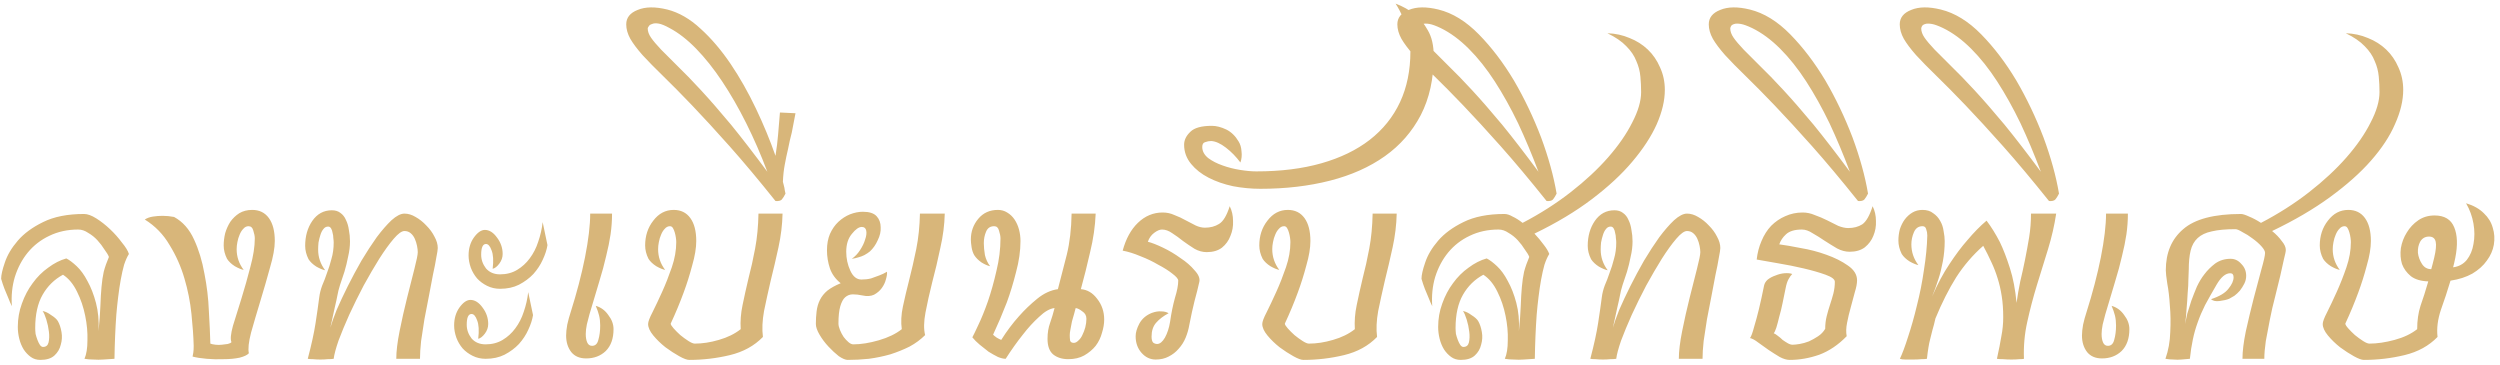 <svg width="432" height="63" viewBox="0 0 432 63" fill="none" xmlns="http://www.w3.org/2000/svg">
<path d="M14.597 62C14.938 61.232 15.109 60.165 15.109 58.8C15.151 57.435 15.023 56.027 14.725 54.576C14.426 53.083 13.957 51.696 13.317 50.416C12.677 49.093 11.866 48.112 10.885 47.472C9.391 48.283 8.218 49.435 7.365 50.928C6.511 52.421 6.085 54.341 6.085 56.688C6.085 56.987 6.106 57.328 6.149 57.712C6.234 58.053 6.341 58.395 6.469 58.736C6.597 59.077 6.746 59.376 6.917 59.632C7.087 59.845 7.258 59.952 7.429 59.952C7.941 59.952 8.261 59.696 8.389 59.184C8.517 58.629 8.538 58.011 8.453 57.328C8.367 56.603 8.218 55.899 8.005 55.216C7.791 54.533 7.578 54.043 7.365 53.744C7.834 53.829 8.325 54.064 8.837 54.448C9.391 54.789 9.775 55.131 9.989 55.472C10.287 55.984 10.501 56.624 10.629 57.392C10.757 58.117 10.714 58.843 10.501 59.568C10.33 60.293 9.967 60.912 9.413 61.424C8.858 61.936 8.047 62.192 6.981 62.192C6.341 62.192 5.786 62.021 5.317 61.68C4.847 61.339 4.442 60.912 4.101 60.4C3.759 59.845 3.503 59.227 3.333 58.544C3.162 57.861 3.077 57.179 3.077 56.496C3.077 55.088 3.311 53.744 3.781 52.464C4.25 51.141 4.869 49.968 5.637 48.944C6.405 47.877 7.301 46.981 8.325 46.256C9.349 45.488 10.394 44.955 11.461 44.656C11.973 44.912 12.57 45.36 13.253 46C13.935 46.64 14.554 47.493 15.109 48.56C15.706 49.627 16.197 50.885 16.581 52.336C16.965 53.787 17.114 55.408 17.029 57.2C17.199 55.493 17.306 54.043 17.349 52.848C17.391 51.611 17.455 50.523 17.541 49.584C17.626 48.603 17.754 47.728 17.925 46.96C18.138 46.149 18.437 45.296 18.821 44.4C18.693 44.059 18.437 43.632 18.053 43.12C17.711 42.565 17.306 42.032 16.837 41.52C16.367 41.008 15.834 40.581 15.237 40.24C14.682 39.856 14.106 39.664 13.509 39.664C11.674 39.664 10.01 40.027 8.517 40.752C7.066 41.435 5.829 42.395 4.805 43.632C3.823 44.827 3.077 46.235 2.565 47.856C2.095 49.435 1.925 51.12 2.053 52.912C1.839 52.485 1.626 51.995 1.413 51.44C1.199 50.885 0.986 50.373 0.773 49.904C0.559 49.349 0.367 48.773 0.197 48.176C0.197 47.536 0.41 46.597 0.837 45.36C1.263 44.08 2.01 42.821 3.077 41.584C4.143 40.347 5.594 39.28 7.429 38.384C9.306 37.445 11.674 36.976 14.533 36.976C15.13 36.976 15.834 37.232 16.645 37.744C17.455 38.256 18.245 38.875 19.013 39.6C19.781 40.325 20.463 41.093 21.061 41.904C21.701 42.672 22.106 43.333 22.277 43.888C21.978 44.357 21.701 44.976 21.445 45.744C21.231 46.512 21.039 47.365 20.869 48.304C20.698 49.243 20.549 50.245 20.421 51.312C20.293 52.336 20.186 53.36 20.101 54.384C19.93 56.731 19.823 59.269 19.781 62C19.141 62.043 18.501 62.085 17.861 62.128C17.306 62.171 16.73 62.171 16.133 62.128C15.578 62.128 15.066 62.085 14.597 62ZM42.109 46.64C41.682 46.555 41.17 46.341 40.573 46C39.975 45.616 39.527 45.189 39.229 44.72C38.845 43.952 38.653 43.184 38.653 42.416C38.653 41.733 38.738 41.029 38.909 40.304C39.122 39.579 39.421 38.917 39.805 38.32C40.231 37.723 40.743 37.232 41.341 36.848C41.981 36.464 42.727 36.272 43.581 36.272C44.818 36.272 45.778 36.741 46.461 37.68C47.143 38.619 47.485 39.941 47.485 41.648C47.485 42.843 47.207 44.379 46.653 46.256C46.141 48.133 45.586 50.053 44.989 52.016C44.391 53.979 43.858 55.792 43.389 57.456C42.962 59.12 42.834 60.315 43.005 61.04C42.749 61.339 42.215 61.595 41.405 61.808C40.594 61.979 39.677 62.064 38.653 62.064C37.671 62.107 36.69 62.085 35.709 62C34.727 61.915 33.917 61.787 33.277 61.616C33.319 61.445 33.362 61.211 33.405 60.912C33.447 60.613 33.469 60.229 33.469 59.76C33.426 58.139 33.298 56.304 33.085 54.256C32.871 52.165 32.466 50.117 31.869 48.112C31.271 46.064 30.418 44.144 29.309 42.352C28.242 40.517 26.813 39.045 25.021 37.936C25.405 37.68 25.874 37.509 26.429 37.424C26.983 37.339 27.538 37.296 28.093 37.296C28.733 37.296 29.394 37.36 30.077 37.488C31.57 38.299 32.722 39.6 33.533 41.392C34.343 43.141 34.941 45.104 35.325 47.28C35.751 49.413 36.007 51.568 36.093 53.744C36.221 55.92 36.306 57.797 36.349 59.376C36.562 59.461 36.861 59.525 37.245 59.568C37.629 59.611 37.991 59.611 38.333 59.568C38.717 59.525 39.058 59.483 39.357 59.44C39.698 59.355 39.911 59.248 39.997 59.12C39.783 58.651 39.869 57.712 40.253 56.304C40.679 54.896 41.17 53.317 41.725 51.568C42.279 49.776 42.791 47.963 43.261 46.128C43.773 44.251 44.029 42.608 44.029 41.2C44.029 40.816 43.943 40.368 43.773 39.856C43.645 39.344 43.367 39.088 42.941 39.088C42.599 39.088 42.301 39.237 42.045 39.536C41.789 39.792 41.575 40.133 41.405 40.56C41.234 40.944 41.106 41.371 41.021 41.84C40.935 42.267 40.893 42.672 40.893 43.056C40.893 44.379 41.298 45.573 42.109 46.64ZM56.19 46.704C55.764 46.619 55.252 46.405 54.654 46.064C54.057 45.68 53.609 45.253 53.31 44.784C52.926 44.016 52.734 43.248 52.734 42.48C52.734 40.816 53.14 39.387 53.95 38.192C54.804 36.955 55.934 36.336 57.342 36.336C57.94 36.336 58.43 36.485 58.814 36.784C59.241 37.083 59.561 37.488 59.774 38C60.03 38.512 60.201 39.088 60.286 39.728C60.414 40.368 60.478 41.029 60.478 41.712C60.478 42.565 60.372 43.44 60.158 44.336C59.988 45.232 59.774 46.107 59.518 46.96C59.262 47.771 59.006 48.539 58.75 49.264C58.537 49.947 58.388 50.544 58.302 51.056C58.217 51.525 58.068 52.208 57.854 53.104C57.684 53.957 57.428 55.131 57.086 56.624C57.3 55.856 57.662 54.832 58.174 53.552C58.729 52.272 59.369 50.907 60.094 49.456C60.82 48.005 61.609 46.533 62.462 45.04C63.358 43.547 64.233 42.203 65.086 41.008C65.982 39.813 66.836 38.832 67.646 38.064C68.5 37.296 69.246 36.912 69.886 36.912C70.526 36.912 71.166 37.104 71.806 37.488C72.489 37.872 73.108 38.363 73.662 38.96C74.26 39.557 74.729 40.197 75.07 40.88C75.454 41.563 75.646 42.224 75.646 42.864C75.646 43.12 75.561 43.675 75.39 44.528C75.262 45.339 75.07 46.32 74.814 47.472C74.601 48.581 74.366 49.819 74.11 51.184C73.854 52.507 73.598 53.829 73.342 55.152C73.129 56.475 72.937 57.733 72.766 58.928C72.638 60.123 72.574 61.147 72.574 62H68.478C68.478 60.72 68.67 59.12 69.054 57.2C69.438 55.28 69.865 53.381 70.334 51.504C70.804 49.627 71.23 47.941 71.614 46.448C71.998 44.955 72.19 43.995 72.19 43.568C72.19 43.269 72.148 42.907 72.062 42.48C71.977 42.053 71.849 41.648 71.678 41.264C71.508 40.88 71.273 40.56 70.974 40.304C70.676 40.048 70.313 39.92 69.886 39.92C69.417 39.92 68.798 40.368 68.03 41.264C67.262 42.16 66.43 43.312 65.534 44.72C64.681 46.085 63.785 47.621 62.846 49.328C61.95 51.035 61.118 52.72 60.35 54.384C59.625 56.005 59.006 57.499 58.494 58.864C58.025 60.229 57.748 61.275 57.662 62C57.406 62.043 57.065 62.064 56.638 62.064C56.254 62.107 55.828 62.128 55.358 62.128C54.932 62.128 54.505 62.107 54.078 62.064C53.694 62.064 53.396 62.043 53.182 62C53.822 59.568 54.27 57.52 54.526 55.856C54.782 54.192 54.996 52.699 55.166 51.376C55.252 50.693 55.422 50.011 55.678 49.328C55.977 48.645 56.254 47.92 56.51 47.152C56.809 46.384 57.065 45.573 57.278 44.72C57.534 43.867 57.662 42.928 57.662 41.904C57.662 41.691 57.641 41.435 57.598 41.136C57.598 40.837 57.556 40.539 57.47 40.24C57.428 39.941 57.342 39.685 57.214 39.472C57.086 39.259 56.916 39.152 56.702 39.152C56.361 39.152 56.084 39.301 55.87 39.6C55.657 39.856 55.486 40.197 55.358 40.624C55.23 41.008 55.124 41.435 55.038 41.904C54.996 42.331 54.974 42.736 54.974 43.12C54.974 44.443 55.38 45.637 56.19 46.704ZM85.131 46.448C85.301 45.04 85.237 43.973 84.939 43.248C84.683 42.523 84.363 42.16 83.979 42.16C83.424 42.16 83.147 42.779 83.147 44.016C83.147 44.869 83.424 45.659 83.979 46.384C84.576 47.067 85.387 47.408 86.411 47.408C87.52 47.408 88.501 47.152 89.355 46.64C90.208 46.128 90.933 45.467 91.531 44.656C92.171 43.803 92.661 42.843 93.003 41.776C93.387 40.667 93.643 39.536 93.771 38.384L94.603 42.352C94.475 43.163 94.197 44.016 93.771 44.912C93.387 45.765 92.853 46.576 92.171 47.344C91.488 48.069 90.656 48.688 89.675 49.2C88.736 49.669 87.648 49.904 86.411 49.904C85.6 49.904 84.853 49.733 84.171 49.392C83.488 49.051 82.912 48.624 82.443 48.112C81.973 47.557 81.611 46.939 81.355 46.256C81.099 45.531 80.971 44.827 80.971 44.144C80.971 42.949 81.269 41.925 81.867 41.072C82.507 40.176 83.147 39.728 83.787 39.728C84.555 39.728 85.259 40.176 85.899 41.072C86.539 41.925 86.859 42.864 86.859 43.888C86.859 44.485 86.667 45.04 86.283 45.552C85.899 46.064 85.515 46.363 85.131 46.448ZM82.635 58.544C82.805 57.136 82.741 56.069 82.443 55.344C82.187 54.619 81.867 54.256 81.483 54.256C80.928 54.256 80.651 54.875 80.651 56.112C80.651 56.965 80.928 57.755 81.483 58.48C82.08 59.163 82.891 59.504 83.915 59.504C85.024 59.504 86.005 59.248 86.859 58.736C87.712 58.224 88.437 57.563 89.035 56.752C89.675 55.899 90.165 54.939 90.507 53.872C90.891 52.763 91.147 51.632 91.275 50.48L92.107 54.448C91.979 55.259 91.701 56.112 91.275 57.008C90.891 57.861 90.357 58.672 89.675 59.44C88.992 60.165 88.16 60.784 87.179 61.296C86.24 61.765 85.152 62 83.915 62C83.104 62 82.357 61.829 81.675 61.488C80.992 61.147 80.416 60.72 79.947 60.208C79.477 59.653 79.115 59.035 78.859 58.352C78.603 57.627 78.475 56.923 78.475 56.24C78.475 55.045 78.773 54.021 79.371 53.168C80.011 52.272 80.651 51.824 81.291 51.824C82.059 51.824 82.763 52.272 83.403 53.168C84.043 54.021 84.363 54.96 84.363 55.984C84.363 56.581 84.171 57.136 83.787 57.648C83.403 58.16 83.019 58.459 82.635 58.544ZM105.762 36.912C105.762 38.107 105.677 39.301 105.506 40.496C105.336 41.648 105.08 42.907 104.738 44.272C104.44 45.595 104.034 47.088 103.522 48.752C103.053 50.373 102.498 52.229 101.858 54.32C101.73 54.789 101.581 55.365 101.41 56.048C101.282 56.688 101.218 57.243 101.218 57.712C101.218 58.309 101.304 58.8 101.474 59.184C101.645 59.568 101.922 59.76 102.306 59.76C102.861 59.76 103.224 59.419 103.394 58.736C103.608 58.011 103.714 57.179 103.714 56.24C103.714 55.6 103.65 55.024 103.522 54.512C103.394 54 103.202 53.445 102.946 52.848C103.842 53.104 104.568 53.637 105.122 54.448C105.72 55.216 106.018 56.027 106.018 56.88C106.018 58.501 105.57 59.76 104.674 60.656C103.778 61.509 102.648 61.936 101.282 61.936C100.173 61.936 99.32 61.573 98.722 60.848C98.125 60.08 97.826 59.12 97.826 57.968C97.826 57.456 97.89 56.837 98.018 56.112C98.189 55.344 98.381 54.64 98.594 54C99.661 50.629 100.493 47.451 101.09 44.464C101.688 41.435 101.986 38.917 101.986 36.912H105.762ZM114.937 46.64C114.511 46.555 113.999 46.341 113.401 46C112.804 45.616 112.356 45.189 112.057 44.72C111.673 43.952 111.481 43.184 111.481 42.416C111.481 40.752 111.951 39.323 112.889 38.128C113.828 36.891 115.001 36.272 116.409 36.272C117.647 36.272 118.607 36.741 119.289 37.68C119.972 38.619 120.313 39.941 120.313 41.648C120.313 42.843 120.079 44.251 119.609 45.872C119.183 47.493 118.692 49.051 118.137 50.544C117.497 52.293 116.751 54.085 115.897 55.92C115.897 56.091 116.068 56.368 116.409 56.752C116.751 57.136 117.135 57.52 117.561 57.904C118.031 58.288 118.5 58.629 118.969 58.928C119.439 59.227 119.801 59.376 120.057 59.376C121.38 59.376 122.767 59.163 124.217 58.736C125.711 58.309 126.969 57.691 127.993 56.88C127.908 55.515 128.015 54.128 128.313 52.72C128.612 51.269 128.953 49.733 129.337 48.112C129.764 46.491 130.148 44.763 130.489 42.928C130.831 41.093 131.023 39.088 131.065 36.912H135.225C135.183 38.832 134.948 40.773 134.521 42.736C134.095 44.699 133.647 46.619 133.177 48.496C132.751 50.331 132.367 52.08 132.025 53.744C131.727 55.408 131.663 56.901 131.833 58.224C130.34 59.76 128.441 60.805 126.137 61.36C123.833 61.915 121.487 62.192 119.097 62.192C118.713 62.192 118.137 61.979 117.369 61.552C116.601 61.125 115.812 60.613 115.001 60.016C114.191 59.376 113.487 58.693 112.889 57.968C112.292 57.243 111.993 56.581 111.993 55.984C111.993 55.6 112.249 54.917 112.761 53.936C113.273 52.912 113.828 51.739 114.425 50.416C115.023 49.093 115.577 47.685 116.089 46.192C116.601 44.699 116.857 43.248 116.857 41.84C116.857 41.627 116.836 41.371 116.793 41.072C116.751 40.773 116.687 40.475 116.601 40.176C116.516 39.877 116.409 39.621 116.281 39.408C116.153 39.195 115.983 39.088 115.769 39.088C115.428 39.088 115.129 39.237 114.873 39.536C114.617 39.792 114.404 40.133 114.233 40.56C114.063 40.944 113.935 41.371 113.849 41.84C113.764 42.267 113.721 42.672 113.721 43.056C113.721 44.379 114.127 45.573 114.937 46.64ZM134.005 26.928C134.219 25.563 134.368 24.347 134.453 23.28C134.539 22.171 134.645 20.891 134.773 19.44L137.461 19.568C137.248 20.763 137.035 21.872 136.821 22.896C136.565 23.877 136.352 24.816 136.181 25.712C135.968 26.608 135.776 27.525 135.605 28.464C135.435 29.36 135.328 30.341 135.285 31.408C135.371 31.749 135.456 32.091 135.541 32.432C135.584 32.773 135.648 33.115 135.733 33.456C135.52 33.883 135.307 34.224 135.093 34.48C134.88 34.693 134.517 34.779 134.005 34.736C131.104 31.109 128.459 27.952 126.069 25.264C123.637 22.533 121.483 20.187 119.605 18.224C117.685 16.219 116.021 14.533 114.613 13.168C113.163 11.76 111.968 10.544 111.029 9.52C110.091 8.453 109.387 7.515 108.917 6.704C108.448 5.851 108.213 5.019 108.213 4.208C108.213 3.056 108.875 2.224 110.197 1.712C111.52 1.157 113.227 1.136 115.317 1.648C117.323 2.16 119.243 3.269 121.077 4.976C122.912 6.64 124.64 8.667 126.261 11.056C127.84 13.403 129.291 15.963 130.613 18.736C131.936 21.509 133.067 24.24 134.005 26.928ZM132.597 29.68C131.488 26.736 130.272 23.941 128.949 21.296C127.627 18.651 126.24 16.24 124.789 14.064C123.339 11.888 121.845 10.011 120.309 8.432C118.773 6.853 117.237 5.659 115.701 4.848C114.933 4.421 114.315 4.165 113.845 4.08C113.333 3.995 112.949 4.016 112.693 4.144C112.395 4.229 112.203 4.357 112.117 4.528C111.989 4.699 111.925 4.827 111.925 4.912C111.925 5.424 112.117 5.957 112.501 6.512C112.885 7.067 113.461 7.749 114.229 8.56C114.997 9.328 115.957 10.288 117.109 11.44C118.261 12.549 119.605 13.936 121.141 15.6C122.677 17.264 124.405 19.248 126.325 21.552C128.203 23.856 130.293 26.565 132.597 29.68ZM147.189 44.72C147.744 44.336 148.213 43.845 148.597 43.248C149.024 42.608 149.323 41.989 149.493 41.392C149.707 40.795 149.771 40.283 149.685 39.856C149.6 39.429 149.344 39.216 148.917 39.216C148.405 39.216 147.829 39.621 147.189 40.432C146.549 41.2 146.229 42.224 146.229 43.504C146.229 44.656 146.464 45.744 146.933 46.768C147.403 47.792 148.043 48.304 148.853 48.304C149.451 48.304 150.005 48.24 150.517 48.112C151.029 47.941 151.499 47.771 151.925 47.6C152.395 47.429 152.843 47.216 153.269 46.96C153.312 47.301 153.248 47.749 153.077 48.304C152.949 48.816 152.715 49.307 152.373 49.776C152.032 50.245 151.584 50.629 151.029 50.928C150.475 51.184 149.813 51.227 149.045 51.056C148.448 50.928 147.893 50.864 147.381 50.864C146.869 50.864 146.421 51.035 146.037 51.376C145.696 51.675 145.419 52.187 145.205 52.912C144.992 53.637 144.885 54.64 144.885 55.92C144.885 56.219 144.971 56.581 145.141 57.008C145.312 57.435 145.525 57.84 145.781 58.224C146.037 58.565 146.315 58.864 146.613 59.12C146.912 59.376 147.189 59.504 147.445 59.504C148.768 59.504 150.24 59.269 151.861 58.8C153.483 58.331 154.805 57.691 155.829 56.88C155.659 55.685 155.723 54.384 156.021 52.976C156.32 51.568 156.683 50.032 157.109 48.368C157.536 46.704 157.941 44.933 158.325 43.056C158.709 41.136 158.923 39.088 158.965 36.912H163.253C163.211 38.832 162.955 40.816 162.485 42.864C162.059 44.912 161.589 46.896 161.077 48.816C160.608 50.693 160.224 52.421 159.925 54C159.627 55.579 159.605 56.88 159.861 57.904C159.093 58.672 158.197 59.333 157.173 59.888C156.149 60.4 155.04 60.848 153.845 61.232C152.651 61.573 151.413 61.829 150.133 62C148.896 62.128 147.68 62.192 146.485 62.192C146.101 62.192 145.589 61.979 144.949 61.552C144.352 61.083 143.755 60.528 143.157 59.888C142.56 59.248 142.048 58.565 141.621 57.84C141.195 57.115 140.981 56.496 140.981 55.984C140.981 55.216 141.024 54.491 141.109 53.808C141.195 53.083 141.387 52.421 141.685 51.824C141.984 51.227 142.411 50.693 142.965 50.224C143.563 49.755 144.331 49.328 145.269 48.944C144.373 48.219 143.755 47.365 143.413 46.384C143.072 45.36 142.901 44.315 142.901 43.248C142.901 42.181 143.072 41.243 143.413 40.432C143.797 39.579 144.288 38.875 144.885 38.32C145.483 37.765 146.144 37.339 146.869 37.04C147.637 36.741 148.384 36.592 149.109 36.592C150.219 36.592 151.008 36.848 151.477 37.36C151.947 37.872 152.181 38.512 152.181 39.28C152.224 40.005 152.053 40.752 151.669 41.52C151.328 42.288 150.88 42.928 150.325 43.44C150.069 43.653 149.749 43.867 149.365 44.08C149.024 44.251 148.683 44.379 148.341 44.464C147.957 44.592 147.573 44.677 147.189 44.72ZM171.092 46C170.665 45.915 170.174 45.701 169.62 45.36C169.065 44.976 168.638 44.549 168.34 44.08C168.126 43.696 167.977 43.248 167.892 42.736C167.806 42.181 167.764 41.733 167.764 41.392C167.764 40.027 168.19 38.832 169.044 37.808C169.897 36.784 171.028 36.272 172.436 36.272C173.033 36.272 173.566 36.421 174.036 36.72C174.548 37.019 174.974 37.424 175.316 37.936C175.657 38.448 175.913 39.024 176.084 39.664C176.254 40.304 176.34 40.965 176.34 41.648C176.34 43.355 176.084 45.147 175.572 47.024C175.102 48.901 174.569 50.651 173.972 52.272C173.246 54.149 172.457 56.005 171.604 57.84C171.732 57.968 171.945 58.139 172.244 58.352C172.542 58.523 172.798 58.651 173.012 58.736C173.95 57.243 174.974 55.877 176.084 54.64C177.022 53.573 178.068 52.571 179.22 51.632C180.372 50.693 181.566 50.139 182.804 49.968C183.316 48.048 183.828 46.064 184.34 44.016C184.852 41.925 185.129 39.557 185.172 36.912H189.332C189.246 39.088 188.926 41.307 188.372 43.568C187.86 45.829 187.326 47.963 186.772 49.968C187.881 50.053 188.82 50.608 189.588 51.632C190.398 52.656 190.804 53.851 190.804 55.216C190.804 55.941 190.676 56.709 190.42 57.52C190.206 58.331 189.844 59.077 189.332 59.76C188.82 60.4 188.158 60.955 187.348 61.424C186.58 61.851 185.662 62.064 184.596 62.064C183.529 62.064 182.654 61.787 181.972 61.232C181.332 60.677 181.012 59.781 181.012 58.544C181.012 57.52 181.161 56.603 181.46 55.792C181.758 54.939 182.014 54.085 182.228 53.232C181.417 53.317 180.521 53.829 179.54 54.768C178.558 55.664 177.641 56.667 176.788 57.776C175.764 59.056 174.761 60.464 173.78 62C173.396 62 172.948 61.893 172.436 61.68C171.924 61.424 171.39 61.125 170.836 60.784C170.324 60.4 169.812 59.995 169.3 59.568C168.788 59.141 168.361 58.715 168.02 58.288C168.19 57.989 168.532 57.285 169.044 56.176C169.598 55.024 170.153 53.659 170.708 52.08C171.262 50.459 171.753 48.709 172.18 46.832C172.649 44.912 172.884 43.035 172.884 41.2C172.884 40.816 172.798 40.368 172.628 39.856C172.5 39.344 172.222 39.088 171.796 39.088C171.113 39.088 170.644 39.408 170.388 40.048C170.132 40.645 170.004 41.307 170.004 42.032C170.004 42.629 170.068 43.312 170.196 44.08C170.366 44.805 170.665 45.445 171.092 46ZM187.732 55.088C187.732 54.533 187.497 54.107 187.028 53.808C186.601 53.467 186.217 53.275 185.876 53.232C185.833 53.445 185.748 53.765 185.62 54.192C185.492 54.619 185.364 55.067 185.236 55.536C185.15 55.963 185.065 56.411 184.98 56.88C184.894 57.307 184.852 57.648 184.852 57.904C184.852 58.245 184.873 58.565 184.916 58.864C185.001 59.12 185.214 59.248 185.556 59.248C185.812 59.248 186.068 59.12 186.324 58.864C186.622 58.608 186.857 58.288 187.028 57.904C187.241 57.477 187.412 57.029 187.54 56.56C187.668 56.048 187.732 55.557 187.732 55.088ZM199.951 59.44C200.42 59.44 200.868 59.077 201.295 58.352C201.721 57.584 202.02 56.667 202.191 55.6C202.404 54.107 202.681 52.741 203.023 51.504C203.407 50.267 203.599 49.264 203.599 48.496C203.599 48.197 203.257 47.792 202.575 47.28C201.935 46.768 201.124 46.256 200.143 45.744C199.204 45.189 198.18 44.699 197.071 44.272C195.961 43.803 194.937 43.483 193.999 43.312C194.553 41.264 195.428 39.664 196.623 38.512C197.86 37.317 199.289 36.72 200.911 36.72C201.636 36.72 202.319 36.869 202.959 37.168C203.641 37.424 204.281 37.723 204.879 38.064C205.476 38.363 206.052 38.661 206.607 38.96C207.161 39.216 207.695 39.344 208.207 39.344C209.145 39.344 209.956 39.131 210.639 38.704C211.364 38.277 211.983 37.253 212.495 35.632C212.879 36.4 213.071 37.253 213.071 38.192C213.113 39.088 212.964 39.941 212.623 40.752C212.324 41.563 211.833 42.245 211.151 42.8C210.468 43.312 209.593 43.568 208.527 43.568C207.801 43.568 207.097 43.376 206.415 42.992C205.732 42.565 205.071 42.117 204.431 41.648C203.791 41.136 203.172 40.688 202.575 40.304C201.977 39.877 201.38 39.664 200.783 39.664C200.399 39.664 199.951 39.856 199.439 40.24C198.927 40.624 198.564 41.136 198.351 41.776C199.033 41.947 199.908 42.288 200.975 42.8C202.041 43.312 203.044 43.909 203.983 44.592C204.964 45.232 205.775 45.936 206.415 46.704C207.097 47.429 207.375 48.091 207.247 48.688C207.033 49.669 206.756 50.779 206.415 52.016C206.116 53.211 205.817 54.576 205.519 56.112C205.391 56.88 205.177 57.627 204.879 58.352C204.58 59.077 204.175 59.717 203.663 60.272C203.193 60.827 202.617 61.275 201.935 61.616C201.295 61.957 200.548 62.128 199.695 62.128C198.756 62.128 197.945 61.744 197.263 60.976C196.58 60.208 196.239 59.248 196.239 58.096C196.239 57.456 196.452 56.731 196.879 55.92C197.348 55.067 198.073 54.448 199.055 54.064C199.652 53.851 200.185 53.765 200.655 53.808C201.167 53.808 201.593 53.915 201.935 54.128C201.039 54.597 200.313 55.152 199.759 55.792C199.247 56.389 198.991 57.179 198.991 58.16C198.991 58.629 199.076 58.971 199.247 59.184C199.46 59.355 199.695 59.44 199.951 59.44ZM214.342 28.08C213.617 27.099 212.785 26.245 211.846 25.52C210.908 24.795 210.054 24.411 209.286 24.368C208.945 24.368 208.604 24.432 208.262 24.56C207.921 24.645 207.75 24.923 207.75 25.392C207.75 26.117 208.092 26.757 208.774 27.312C209.457 27.824 210.289 28.251 211.27 28.592C212.209 28.933 213.212 29.189 214.278 29.36C215.345 29.531 216.284 29.616 217.094 29.616C221.318 29.616 225.073 29.147 228.358 28.208C231.644 27.269 234.417 25.925 236.678 24.176C238.982 22.384 240.732 20.208 241.926 17.648C243.121 15.088 243.718 12.165 243.718 8.88C243.718 7.771 243.59 6.725 243.334 5.744C243.078 4.72 242.78 3.824 242.438 3.056C242.054 2.16 241.628 1.349 241.158 0.624C242.396 1.093 243.505 1.712 244.486 2.48C245.34 3.163 246.086 4.08 246.726 5.232C247.409 6.384 247.75 7.877 247.75 9.712C247.75 13.595 247.004 16.987 245.51 19.888C244.017 22.747 241.948 25.115 239.302 26.992C236.657 28.869 233.5 30.277 229.83 31.216C226.161 32.155 222.15 32.624 217.798 32.624C216.22 32.624 214.641 32.475 213.062 32.176C211.484 31.835 210.076 31.344 208.838 30.704C207.601 30.064 206.598 29.275 205.83 28.336C205.02 27.355 204.614 26.245 204.614 25.008C204.614 24.197 204.977 23.451 205.702 22.768C206.385 22.085 207.622 21.744 209.414 21.744C210.182 21.744 211.014 21.957 211.91 22.384C212.764 22.811 213.468 23.493 214.022 24.432C214.321 24.901 214.492 25.477 214.534 26.16C214.62 26.843 214.556 27.483 214.342 28.08ZM221.062 46.64C220.636 46.555 220.124 46.341 219.526 46C218.929 45.616 218.481 45.189 218.182 44.72C217.798 43.952 217.606 43.184 217.606 42.416C217.606 40.752 218.076 39.323 219.014 38.128C219.953 36.891 221.126 36.272 222.534 36.272C223.772 36.272 224.732 36.741 225.414 37.68C226.097 38.619 226.438 39.941 226.438 41.648C226.438 42.843 226.204 44.251 225.734 45.872C225.308 47.493 224.817 49.051 224.262 50.544C223.622 52.293 222.876 54.085 222.022 55.92C222.022 56.091 222.193 56.368 222.534 56.752C222.876 57.136 223.26 57.52 223.686 57.904C224.156 58.288 224.625 58.629 225.094 58.928C225.564 59.227 225.926 59.376 226.182 59.376C227.505 59.376 228.892 59.163 230.342 58.736C231.836 58.309 233.094 57.691 234.118 56.88C234.033 55.515 234.14 54.128 234.438 52.72C234.737 51.269 235.078 49.733 235.462 48.112C235.889 46.491 236.273 44.763 236.614 42.928C236.956 41.093 237.148 39.088 237.19 36.912H241.35C241.308 38.832 241.073 40.773 240.646 42.736C240.22 44.699 239.772 46.619 239.302 48.496C238.876 50.331 238.492 52.08 238.15 53.744C237.852 55.408 237.788 56.901 237.958 58.224C236.465 59.76 234.566 60.805 232.262 61.36C229.958 61.915 227.612 62.192 225.222 62.192C224.838 62.192 224.262 61.979 223.494 61.552C222.726 61.125 221.937 60.613 221.126 60.016C220.316 59.376 219.612 58.693 219.014 57.968C218.417 57.243 218.118 56.581 218.118 55.984C218.118 55.6 218.374 54.917 218.886 53.936C219.398 52.912 219.953 51.739 220.55 50.416C221.148 49.093 221.702 47.685 222.214 46.192C222.726 44.699 222.982 43.248 222.982 41.84C222.982 41.627 222.961 41.371 222.918 41.072C222.876 40.773 222.812 40.475 222.726 40.176C222.641 39.877 222.534 39.621 222.406 39.408C222.278 39.195 222.108 39.088 221.894 39.088C221.553 39.088 221.254 39.237 220.998 39.536C220.742 39.792 220.529 40.133 220.358 40.56C220.188 40.944 220.06 41.371 219.974 41.84C219.889 42.267 219.846 42.672 219.846 43.056C219.846 44.379 220.252 45.573 221.062 46.64ZM260.034 62C260.376 61.232 260.546 60.165 260.546 58.8C260.589 57.435 260.461 56.027 260.162 54.576C259.864 53.083 259.394 51.696 258.754 50.416C258.114 49.093 257.304 48.112 256.322 47.472C254.829 48.283 253.656 49.435 252.802 50.928C251.949 52.421 251.522 54.341 251.522 56.688C251.522 56.987 251.544 57.328 251.586 57.712C251.672 58.053 251.778 58.395 251.906 58.736C252.034 59.077 252.184 59.376 252.354 59.632C252.525 59.845 252.696 59.952 252.866 59.952C253.378 59.952 253.698 59.696 253.826 59.184C253.954 58.629 253.976 58.011 253.89 57.328C253.805 56.603 253.656 55.899 253.442 55.216C253.229 54.533 253.016 54.043 252.802 53.744C253.272 53.829 253.762 54.064 254.274 54.448C254.829 54.789 255.213 55.131 255.426 55.472C255.725 55.984 255.938 56.624 256.066 57.392C256.194 58.117 256.152 58.843 255.938 59.568C255.768 60.293 255.405 60.912 254.85 61.424C254.296 61.936 253.485 62.192 252.418 62.192C251.778 62.192 251.224 62.021 250.754 61.68C250.285 61.339 249.88 60.912 249.538 60.4C249.197 59.845 248.941 59.227 248.77 58.544C248.6 57.861 248.514 57.179 248.514 56.496C248.514 55.088 248.749 53.744 249.218 52.464C249.688 51.141 250.306 49.968 251.074 48.944C251.842 47.877 252.738 46.981 253.762 46.256C254.786 45.488 255.832 44.955 256.898 44.656C257.41 44.912 258.008 45.36 258.69 46C259.373 46.64 259.992 47.493 260.546 48.56C261.144 49.627 261.634 50.885 262.018 52.336C262.402 53.787 262.552 55.408 262.466 57.2C262.637 55.493 262.744 54.043 262.786 52.848C262.829 51.611 262.893 50.523 262.978 49.584C263.064 48.603 263.192 47.728 263.362 46.96C263.576 46.149 263.874 45.296 264.258 44.4C264.13 44.059 263.874 43.632 263.49 43.12C263.149 42.565 262.744 42.032 262.274 41.52C261.805 41.008 261.272 40.581 260.674 40.24C260.12 39.856 259.544 39.664 258.946 39.664C257.112 39.664 255.448 40.027 253.954 40.752C252.504 41.435 251.266 42.395 250.242 43.632C249.261 44.827 248.514 46.235 248.002 47.856C247.533 49.435 247.362 51.12 247.49 52.912C247.277 52.485 247.064 51.995 246.85 51.44C246.637 50.885 246.424 50.373 246.21 49.904C245.997 49.349 245.805 48.773 245.634 48.176C245.634 47.536 245.848 46.597 246.274 45.36C246.701 44.08 247.448 42.821 248.514 41.584C249.581 40.347 251.032 39.28 252.866 38.384C254.744 37.445 257.112 36.976 259.97 36.976C260.397 36.976 260.866 37.125 261.378 37.424C261.933 37.68 262.509 38.043 263.106 38.512C266.136 36.933 268.909 35.163 271.426 33.2C273.944 31.237 276.098 29.232 277.89 27.184C279.682 25.136 281.069 23.131 282.05 21.168C283.074 19.205 283.586 17.456 283.586 15.92C283.586 15.024 283.544 14.128 283.458 13.232C283.373 12.293 283.138 11.397 282.754 10.544C282.413 9.648 281.837 8.795 281.026 7.984C280.258 7.173 279.17 6.427 277.762 5.744C279.128 5.787 280.408 6.064 281.602 6.576C282.797 7.045 283.842 7.707 284.738 8.56C285.634 9.413 286.338 10.437 286.85 11.632C287.405 12.827 287.682 14.128 287.682 15.536C287.682 17.371 287.213 19.355 286.274 21.488C285.336 23.579 283.928 25.733 282.05 27.952C280.216 30.128 277.89 32.283 275.074 34.416C272.258 36.549 268.952 38.533 265.154 40.368C265.752 41.008 266.285 41.648 266.754 42.288C267.224 42.885 267.544 43.419 267.714 43.888C267.416 44.357 267.138 44.976 266.882 45.744C266.669 46.512 266.477 47.365 266.306 48.304C266.136 49.243 265.986 50.245 265.858 51.312C265.73 52.336 265.624 53.36 265.538 54.384C265.368 56.731 265.261 59.269 265.218 62C264.578 62.043 263.938 62.085 263.298 62.128C262.744 62.171 262.168 62.171 261.57 62.128C261.016 62.128 260.504 62.085 260.034 62ZM268.983 33.456C268.77 33.883 268.557 34.224 268.343 34.48C268.13 34.693 267.767 34.779 267.255 34.736C264.354 31.109 261.709 27.952 259.319 25.264C256.887 22.533 254.733 20.187 252.855 18.224C250.935 16.219 249.271 14.533 247.863 13.168C246.413 11.76 245.218 10.544 244.279 9.52C243.341 8.453 242.637 7.515 242.167 6.704C241.698 5.851 241.463 5.019 241.463 4.208C241.463 3.056 242.125 2.224 243.447 1.712C244.77 1.157 246.477 1.136 248.567 1.648C250.999 2.245 253.325 3.675 255.543 5.936C257.762 8.197 259.789 10.864 261.623 13.936C263.415 17.008 264.973 20.272 266.295 23.728C267.575 27.184 268.471 30.427 268.983 33.456ZM265.847 29.68C264.738 26.736 263.565 23.941 262.327 21.296C261.047 18.651 259.703 16.24 258.295 14.064C256.887 11.888 255.394 10.011 253.815 8.432C252.237 6.853 250.615 5.659 248.951 4.848C248.141 4.464 247.501 4.229 247.031 4.144C246.519 4.059 246.135 4.059 245.879 4.144C245.581 4.229 245.389 4.357 245.303 4.528C245.218 4.699 245.175 4.827 245.175 4.912C245.175 5.424 245.367 5.957 245.751 6.512C246.135 7.067 246.711 7.749 247.479 8.56C248.247 9.328 249.207 10.288 250.359 11.44C251.511 12.549 252.855 13.936 254.391 15.6C255.927 17.264 257.655 19.248 259.575 21.552C261.453 23.856 263.543 26.565 265.847 29.68ZM277.815 46.704C277.389 46.619 276.877 46.405 276.279 46.064C275.682 45.68 275.234 45.253 274.935 44.784C274.551 44.016 274.359 43.248 274.359 42.48C274.359 40.816 274.765 39.387 275.575 38.192C276.429 36.955 277.559 36.336 278.967 36.336C279.565 36.336 280.055 36.485 280.439 36.784C280.866 37.083 281.186 37.488 281.399 38C281.655 38.512 281.826 39.088 281.911 39.728C282.039 40.368 282.103 41.029 282.103 41.712C282.103 42.565 281.997 43.44 281.783 44.336C281.613 45.232 281.399 46.107 281.143 46.96C280.887 47.771 280.631 48.539 280.375 49.264C280.162 49.947 280.013 50.544 279.927 51.056C279.842 51.525 279.693 52.208 279.479 53.104C279.309 53.957 279.053 55.131 278.711 56.624C278.925 55.856 279.287 54.832 279.799 53.552C280.354 52.272 280.994 50.907 281.719 49.456C282.445 48.005 283.234 46.533 284.087 45.04C284.983 43.547 285.858 42.203 286.711 41.008C287.607 39.813 288.461 38.832 289.271 38.064C290.125 37.296 290.871 36.912 291.511 36.912C292.151 36.912 292.791 37.104 293.431 37.488C294.114 37.872 294.733 38.363 295.287 38.96C295.885 39.557 296.354 40.197 296.695 40.88C297.079 41.563 297.271 42.224 297.271 42.864C297.271 43.12 297.186 43.675 297.015 44.528C296.887 45.339 296.695 46.32 296.439 47.472C296.226 48.581 295.991 49.819 295.735 51.184C295.479 52.507 295.223 53.829 294.967 55.152C294.754 56.475 294.562 57.733 294.391 58.928C294.263 60.123 294.199 61.147 294.199 62H290.103C290.103 60.72 290.295 59.12 290.679 57.2C291.063 55.28 291.49 53.381 291.959 51.504C292.429 49.627 292.855 47.941 293.239 46.448C293.623 44.955 293.815 43.995 293.815 43.568C293.815 43.269 293.773 42.907 293.687 42.48C293.602 42.053 293.474 41.648 293.303 41.264C293.133 40.88 292.898 40.56 292.599 40.304C292.301 40.048 291.938 39.92 291.511 39.92C291.042 39.92 290.423 40.368 289.655 41.264C288.887 42.16 288.055 43.312 287.159 44.72C286.306 46.085 285.41 47.621 284.471 49.328C283.575 51.035 282.743 52.72 281.975 54.384C281.25 56.005 280.631 57.499 280.119 58.864C279.65 60.229 279.373 61.275 279.287 62C279.031 62.043 278.69 62.064 278.263 62.064C277.879 62.107 277.453 62.128 276.983 62.128C276.557 62.128 276.13 62.107 275.703 62.064C275.319 62.064 275.021 62.043 274.807 62C275.447 59.568 275.895 57.52 276.151 55.856C276.407 54.192 276.621 52.699 276.791 51.376C276.877 50.693 277.047 50.011 277.303 49.328C277.602 48.645 277.879 47.92 278.135 47.152C278.434 46.384 278.69 45.573 278.903 44.72C279.159 43.867 279.287 42.928 279.287 41.904C279.287 41.691 279.266 41.435 279.223 41.136C279.223 40.837 279.181 40.539 279.095 40.24C279.053 39.941 278.967 39.685 278.839 39.472C278.711 39.259 278.541 39.152 278.327 39.152C277.986 39.152 277.709 39.301 277.495 39.6C277.282 39.856 277.111 40.197 276.983 40.624C276.855 41.008 276.749 41.435 276.663 41.904C276.621 42.331 276.599 42.736 276.599 43.12C276.599 44.443 277.005 45.637 277.815 46.704ZM323.588 35.632C323.972 36.4 324.164 37.253 324.164 38.192C324.206 39.088 324.057 39.941 323.716 40.752C323.417 41.52 322.926 42.181 322.244 42.736C321.561 43.248 320.686 43.504 319.62 43.504C318.894 43.504 318.169 43.312 317.444 42.928C316.718 42.501 315.993 42.053 315.268 41.584C314.585 41.115 313.902 40.688 313.22 40.304C312.58 39.877 311.961 39.664 311.364 39.664C310.126 39.664 309.209 39.941 308.612 40.496C308.057 41.008 307.673 41.584 307.46 42.224C308.441 42.352 309.678 42.565 311.172 42.864C312.708 43.12 314.18 43.504 315.588 44.016C317.038 44.528 318.276 45.147 319.3 45.872C320.366 46.597 320.9 47.451 320.9 48.432C320.9 48.987 320.772 49.669 320.516 50.48C320.302 51.291 320.068 52.165 319.812 53.104C319.556 54 319.342 54.896 319.172 55.792C319.001 56.645 318.98 57.413 319.108 58.096C317.657 59.589 316.078 60.656 314.372 61.296C312.665 61.893 310.958 62.192 309.252 62.192C308.74 62.192 308.164 62.021 307.524 61.68C306.884 61.296 306.244 60.891 305.604 60.464C304.964 59.995 304.366 59.568 303.812 59.184C303.257 58.757 302.788 58.501 302.404 58.416C302.617 58.117 302.852 57.477 303.108 56.496C303.406 55.515 303.684 54.491 303.94 53.424C304.238 52.187 304.537 50.821 304.836 49.328C304.921 48.944 305.134 48.603 305.476 48.304C305.86 48.005 306.308 47.771 306.82 47.6C307.332 47.387 307.844 47.259 308.356 47.216C308.91 47.173 309.358 47.216 309.7 47.344C309.486 47.557 309.273 47.856 309.06 48.24C308.846 48.624 308.676 49.157 308.548 49.84C308.377 50.651 308.206 51.483 308.036 52.336C307.865 53.189 307.673 53.979 307.46 54.704C307.289 55.429 307.118 56.069 306.948 56.624C306.777 57.136 306.628 57.456 306.5 57.584C306.713 57.669 306.948 57.819 307.204 58.032C307.502 58.245 307.78 58.48 308.036 58.736C308.334 58.949 308.633 59.141 308.932 59.312C309.23 59.483 309.508 59.568 309.764 59.568C310.062 59.568 310.468 59.525 310.98 59.44C311.492 59.355 312.025 59.205 312.58 58.992C313.134 58.736 313.668 58.437 314.18 58.096C314.692 57.755 315.097 57.328 315.396 56.816C315.396 56.048 315.481 55.323 315.652 54.64C315.822 53.957 316.014 53.296 316.228 52.656C316.441 52.016 316.633 51.376 316.804 50.736C316.974 50.053 317.06 49.371 317.06 48.688C317.06 48.261 316.526 47.856 315.46 47.472C314.393 47.088 313.134 46.725 311.684 46.384C310.233 46.043 308.74 45.744 307.204 45.488C305.71 45.232 304.494 45.019 303.556 44.848C303.684 43.696 303.961 42.629 304.388 41.648C304.814 40.624 305.369 39.749 306.052 39.024C306.777 38.299 307.588 37.744 308.484 37.36C309.422 36.933 310.425 36.72 311.492 36.72C312.217 36.72 312.921 36.869 313.604 37.168C314.329 37.424 315.033 37.723 315.716 38.064C316.398 38.405 317.038 38.725 317.636 39.024C318.276 39.28 318.852 39.408 319.364 39.408C320.302 39.408 321.113 39.195 321.796 38.768C322.478 38.299 323.076 37.253 323.588 35.632ZM322.796 33.456C322.582 33.883 322.369 34.224 322.156 34.48C321.942 34.693 321.58 34.779 321.068 34.736C318.166 31.109 315.521 27.952 313.132 25.264C310.7 22.533 308.545 20.187 306.668 18.224C304.748 16.219 303.084 14.533 301.676 13.168C300.225 11.76 299.03 10.544 298.092 9.52C297.153 8.453 296.449 7.515 295.98 6.704C295.51 5.851 295.276 5.019 295.276 4.208C295.276 3.056 295.937 2.224 297.26 1.712C298.582 1.157 300.289 1.136 302.38 1.648C304.812 2.245 307.137 3.675 309.356 5.936C311.574 8.197 313.601 10.864 315.436 13.936C317.228 17.008 318.785 20.272 320.108 23.728C321.388 27.184 322.284 30.427 322.796 33.456ZM319.66 29.68C318.55 26.736 317.377 23.941 316.14 21.296C314.86 18.651 313.516 16.24 312.108 14.064C310.7 11.888 309.206 10.011 307.628 8.432C306.049 6.853 304.428 5.659 302.764 4.848C301.953 4.464 301.313 4.229 300.844 4.144C300.332 4.059 299.948 4.059 299.692 4.144C299.393 4.229 299.201 4.357 299.116 4.528C299.03 4.699 298.988 4.827 298.988 4.912C298.988 5.424 299.18 5.957 299.564 6.512C299.948 7.067 300.524 7.749 301.292 8.56C302.06 9.328 303.02 10.288 304.172 11.44C305.324 12.549 306.668 13.936 308.204 15.6C309.74 17.264 311.468 19.248 313.388 21.552C315.265 23.856 317.356 26.565 319.66 29.68ZM331.5 45.808C331.073 45.723 330.561 45.509 329.964 45.168C329.366 44.784 328.918 44.357 328.62 43.888C328.236 43.12 328.044 42.352 328.044 41.584C328.044 40.901 328.129 40.24 328.3 39.6C328.513 38.96 328.79 38.405 329.132 37.936C329.516 37.424 329.964 37.019 330.476 36.72C330.988 36.421 331.564 36.272 332.204 36.272C332.972 36.272 333.59 36.464 334.06 36.848C334.572 37.189 334.977 37.637 335.276 38.192C335.574 38.704 335.766 39.28 335.852 39.92C335.98 40.56 336.044 41.136 336.044 41.648C336.044 42.843 335.937 44.016 335.724 45.168C335.51 46.32 335.254 47.344 334.956 48.24C334.614 49.307 334.252 50.309 333.868 51.248C334.806 49.072 335.809 47.195 336.876 45.616C337.942 43.995 338.966 42.629 339.948 41.52C341.057 40.197 342.166 39.067 343.276 38.128C344.086 39.195 344.854 40.432 345.58 41.84C346.177 43.077 346.753 44.571 347.308 46.32C347.862 48.027 348.246 50.032 348.46 52.336C348.63 51.099 348.844 49.861 349.1 48.624C349.398 47.387 349.676 46.128 349.932 44.848C350.188 43.568 350.422 42.288 350.636 41.008C350.849 39.685 350.956 38.32 350.956 36.912H355.308C355.009 38.917 354.54 40.965 353.9 43.056C353.26 45.104 352.62 47.173 351.98 49.264C351.34 51.355 350.785 53.467 350.316 55.6C349.846 57.691 349.654 59.824 349.74 62C349.654 62.043 349.398 62.064 348.972 62.064C348.545 62.107 348.076 62.128 347.564 62.128C347.094 62.128 346.604 62.107 346.092 62.064C345.622 62.064 345.281 62.043 345.068 62C345.409 60.464 345.665 59.163 345.836 58.096C346.049 57.029 346.156 55.941 346.156 54.832C346.156 53.467 346.07 52.251 345.9 51.184C345.729 50.075 345.494 49.051 345.196 48.112C344.897 47.131 344.534 46.192 344.108 45.296C343.681 44.357 343.212 43.419 342.7 42.48C340.908 44.059 339.35 45.872 338.028 47.92C336.748 49.968 335.553 52.336 334.444 55.024C334.273 55.792 334.102 56.453 333.932 57.008C333.804 57.52 333.676 58.032 333.548 58.544C333.42 59.013 333.313 59.525 333.228 60.08C333.142 60.592 333.057 61.232 332.972 62C332.801 62.043 332.481 62.064 332.012 62.064C331.585 62.107 331.116 62.128 330.604 62.128C330.134 62.128 329.686 62.128 329.26 62.128C328.833 62.128 328.513 62.085 328.3 62C328.726 61.104 329.196 59.845 329.708 58.224C330.262 56.56 330.774 54.747 331.244 52.784C331.756 50.779 332.161 48.731 332.46 46.64C332.801 44.507 332.993 42.523 333.036 40.688C333.036 40.304 332.972 39.941 332.844 39.6C332.758 39.259 332.545 39.088 332.204 39.088C331.521 39.088 331.03 39.429 330.732 40.112C330.433 40.795 330.284 41.499 330.284 42.224C330.284 43.547 330.689 44.741 331.5 45.808ZM355.796 33.456C355.582 33.883 355.369 34.224 355.156 34.48C354.942 34.693 354.58 34.779 354.068 34.736C351.166 31.109 348.521 27.952 346.132 25.264C343.7 22.533 341.545 20.187 339.668 18.224C337.748 16.219 336.084 14.533 334.676 13.168C333.225 11.76 332.03 10.544 331.092 9.52C330.153 8.453 329.449 7.515 328.98 6.704C328.51 5.851 328.276 5.019 328.276 4.208C328.276 3.056 328.937 2.224 330.26 1.712C331.582 1.157 333.289 1.136 335.38 1.648C337.812 2.245 340.137 3.675 342.356 5.936C344.574 8.197 346.601 10.864 348.436 13.936C350.228 17.008 351.785 20.272 353.108 23.728C354.388 27.184 355.284 30.427 355.796 33.456ZM352.66 29.68C351.55 26.736 350.377 23.941 349.14 21.296C347.86 18.651 346.516 16.24 345.108 14.064C343.7 11.888 342.206 10.011 340.628 8.432C339.049 6.853 337.428 5.659 335.764 4.848C334.953 4.464 334.313 4.229 333.844 4.144C333.332 4.059 332.948 4.059 332.692 4.144C332.393 4.229 332.201 4.357 332.116 4.528C332.03 4.699 331.988 4.827 331.988 4.912C331.988 5.424 332.18 5.957 332.564 6.512C332.948 7.067 333.524 7.749 334.292 8.56C335.06 9.328 336.02 10.288 337.172 11.44C338.324 12.549 339.668 13.936 341.204 15.6C342.74 17.264 344.468 19.248 346.388 21.552C348.265 23.856 350.356 26.565 352.66 29.68ZM367.7 36.912C367.7 38.107 367.614 39.301 367.444 40.496C367.273 41.648 367.017 42.907 366.676 44.272C366.377 45.595 365.972 47.088 365.46 48.752C364.99 50.373 364.436 52.229 363.796 54.32C363.668 54.789 363.518 55.365 363.348 56.048C363.22 56.688 363.156 57.243 363.156 57.712C363.156 58.309 363.241 58.8 363.412 59.184C363.582 59.568 363.86 59.76 364.244 59.76C364.798 59.76 365.161 59.419 365.332 58.736C365.545 58.011 365.652 57.179 365.652 56.24C365.652 55.6 365.588 55.024 365.46 54.512C365.332 54 365.14 53.445 364.884 52.848C365.78 53.104 366.505 53.637 367.06 54.448C367.657 55.216 367.956 56.027 367.956 56.88C367.956 58.501 367.508 59.76 366.612 60.656C365.716 61.509 364.585 61.936 363.22 61.936C362.11 61.936 361.257 61.573 360.66 60.848C360.062 60.08 359.764 59.12 359.764 57.968C359.764 57.456 359.828 56.837 359.956 56.112C360.126 55.344 360.318 54.64 360.532 54C361.598 50.629 362.43 47.451 363.028 44.464C363.625 41.435 363.924 38.917 363.924 36.912H367.7ZM378.411 62C377.899 62.043 377.408 62.085 376.939 62.128C376.512 62.171 376.064 62.171 375.595 62.128C375.125 62.128 374.656 62.085 374.187 62C374.699 60.549 374.976 59.013 375.019 57.392C375.104 55.771 375.083 54.256 374.955 52.848C374.869 51.397 374.72 50.117 374.507 49.008C374.336 47.899 374.251 47.131 374.251 46.704C374.251 43.675 375.253 41.307 377.259 39.6C379.264 37.851 382.592 36.976 387.243 36.976C387.541 36.976 388.011 37.125 388.651 37.424C389.291 37.68 389.973 38.043 390.699 38.512C393.728 36.933 396.501 35.163 399.019 33.2C401.536 31.237 403.691 29.232 405.483 27.184C407.275 25.136 408.661 23.131 409.643 21.168C410.667 19.205 411.179 17.456 411.179 15.92C411.179 15.024 411.136 14.128 411.051 13.232C410.965 12.293 410.731 11.397 410.347 10.544C410.005 9.648 409.429 8.795 408.619 7.984C407.851 7.173 406.763 6.427 405.355 5.744C406.72 5.787 408 6.064 409.195 6.576C410.389 7.045 411.435 7.707 412.331 8.56C413.227 9.413 413.931 10.437 414.443 11.632C414.997 12.827 415.275 14.128 415.275 15.536C415.275 17.371 414.805 19.333 413.867 21.424C412.971 23.515 411.584 25.627 409.707 27.76C407.872 29.851 405.525 31.941 402.667 34.032C399.808 36.123 396.459 38.085 392.619 39.92C393.301 40.475 393.856 41.051 394.283 41.648C394.752 42.203 394.987 42.715 394.987 43.184C394.987 43.44 394.88 43.973 394.667 44.784C394.496 45.595 394.283 46.555 394.027 47.664C393.771 48.773 393.472 49.989 393.131 51.312C392.789 52.592 392.491 53.893 392.235 55.216C391.979 56.496 391.744 57.733 391.531 58.928C391.36 60.123 391.275 61.147 391.275 62H387.499C387.499 60.72 387.691 59.141 388.075 57.264C388.501 55.344 388.949 53.467 389.419 51.632C389.931 49.755 390.379 48.069 390.763 46.576C391.189 45.083 391.403 44.123 391.403 43.696C391.403 43.397 391.189 43.013 390.763 42.544C390.336 42.075 389.824 41.627 389.227 41.2C388.672 40.773 388.096 40.411 387.499 40.112C386.944 39.771 386.539 39.6 386.283 39.6C384.619 39.6 383.253 39.728 382.187 39.984C381.163 40.197 380.352 40.581 379.755 41.136C379.157 41.691 378.752 42.416 378.539 43.312C378.325 44.208 378.219 45.296 378.219 46.576C378.219 46.96 378.197 47.515 378.155 48.24C378.155 48.965 378.112 49.776 378.027 50.672C377.984 51.568 377.92 52.485 377.835 53.424C377.792 54.363 377.707 55.216 377.579 55.984C377.664 55.515 377.792 54.917 377.963 54.192C378.176 53.467 378.411 52.72 378.667 51.952C378.965 51.141 379.285 50.331 379.627 49.52C380.011 48.709 380.437 48.005 380.907 47.408C381.419 46.725 382.037 46.107 382.763 45.552C383.531 44.997 384.427 44.72 385.451 44.72C386.176 44.72 386.795 45.019 387.307 45.616C387.861 46.171 388.139 46.853 388.139 47.664C388.139 48.133 388.032 48.581 387.819 49.008C387.605 49.435 387.349 49.84 387.051 50.224C386.752 50.565 386.432 50.864 386.091 51.12C385.749 51.333 385.451 51.504 385.195 51.632C384.768 51.803 384.213 51.931 383.531 52.016C382.891 52.101 382.4 51.995 382.059 51.696C383.509 51.227 384.512 50.629 385.067 49.904C385.664 49.179 385.963 48.517 385.963 47.92C385.963 47.451 385.771 47.216 385.387 47.216C384.576 47.216 383.787 47.877 383.019 49.2C382.251 50.523 381.589 51.696 381.035 52.72C380.523 53.744 380.096 54.747 379.755 55.728C379.413 56.667 379.136 57.648 378.923 58.672C378.709 59.653 378.539 60.763 378.411 62ZM419.736 40.88C419.054 40.88 418.542 41.179 418.2 41.776C417.902 42.331 417.774 42.971 417.816 43.696C417.902 44.379 418.136 45.019 418.52 45.616C418.904 46.213 419.438 46.512 420.12 46.512C420.206 46.171 420.291 45.851 420.376 45.552C420.462 45.253 420.547 44.912 420.632 44.528C420.931 43.248 421.016 42.331 420.888 41.776C420.76 41.179 420.376 40.88 419.736 40.88ZM417.688 56.88C417.688 55.387 417.88 54.043 418.264 52.848C418.691 51.653 419.139 50.245 419.608 48.624C418.328 48.581 417.326 48.283 416.6 47.728C415.875 47.131 415.363 46.427 415.064 45.616C414.808 44.763 414.744 43.845 414.872 42.864C415.043 41.883 415.384 40.987 415.896 40.176C416.408 39.323 417.07 38.619 417.88 38.064C418.691 37.509 419.63 37.232 420.696 37.232C422.403 37.232 423.534 37.915 424.088 39.28C424.643 40.603 424.707 42.352 424.28 44.528C424.195 44.955 424.131 45.253 424.088 45.424C424.046 45.595 423.982 45.851 423.896 46.192C424.878 46.064 425.667 45.637 426.264 44.912C426.862 44.144 427.246 43.227 427.416 42.16C427.63 41.051 427.63 39.877 427.416 38.64C427.203 37.403 426.776 36.229 426.136 35.12C427.416 35.504 428.44 36.08 429.208 36.848C429.976 37.573 430.488 38.405 430.744 39.344C431.043 40.283 431.107 41.264 430.936 42.288C430.766 43.269 430.36 44.187 429.72 45.04C429.123 45.893 428.291 46.64 427.224 47.28C426.158 47.877 424.899 48.283 423.448 48.496C422.936 50.203 422.382 51.888 421.784 53.552C421.23 55.216 421.038 56.773 421.208 58.224C419.715 59.76 417.816 60.805 415.512 61.36C413.208 61.915 410.862 62.192 408.472 62.192C408.088 62.192 407.512 61.979 406.744 61.552C405.976 61.125 405.187 60.613 404.376 60.016C403.566 59.376 402.862 58.693 402.264 57.968C401.667 57.243 401.368 56.581 401.368 55.984C401.368 55.6 401.624 54.917 402.136 53.936C402.648 52.912 403.203 51.739 403.8 50.416C404.398 49.093 404.952 47.685 405.464 46.192C405.976 44.699 406.232 43.248 406.232 41.84C406.232 41.627 406.211 41.371 406.168 41.072C406.126 40.773 406.062 40.475 405.976 40.176C405.891 39.877 405.784 39.621 405.656 39.408C405.528 39.195 405.358 39.088 405.144 39.088C404.803 39.088 404.504 39.237 404.248 39.536C403.992 39.792 403.779 40.133 403.608 40.56C403.438 40.944 403.31 41.371 403.224 41.84C403.139 42.267 403.096 42.672 403.096 43.056C403.096 44.379 403.502 45.573 404.312 46.64C403.886 46.555 403.374 46.341 402.776 46C402.179 45.616 401.731 45.189 401.432 44.72C401.048 43.952 400.856 43.184 400.856 42.416C400.856 40.752 401.326 39.323 402.264 38.128C403.203 36.891 404.376 36.272 405.784 36.272C407.022 36.272 407.982 36.741 408.664 37.68C409.347 38.619 409.688 39.941 409.688 41.648C409.688 42.843 409.454 44.251 408.984 45.872C408.558 47.493 408.067 49.051 407.512 50.544C406.872 52.293 406.126 54.085 405.272 55.92C405.272 56.091 405.443 56.368 405.784 56.752C406.126 57.136 406.51 57.52 406.936 57.904C407.406 58.288 407.875 58.629 408.344 58.928C408.814 59.227 409.176 59.376 409.432 59.376C410.755 59.376 412.206 59.163 413.784 58.736C415.363 58.309 416.664 57.691 417.688 56.88Z" fill="#D8B67A"/>
</svg>

